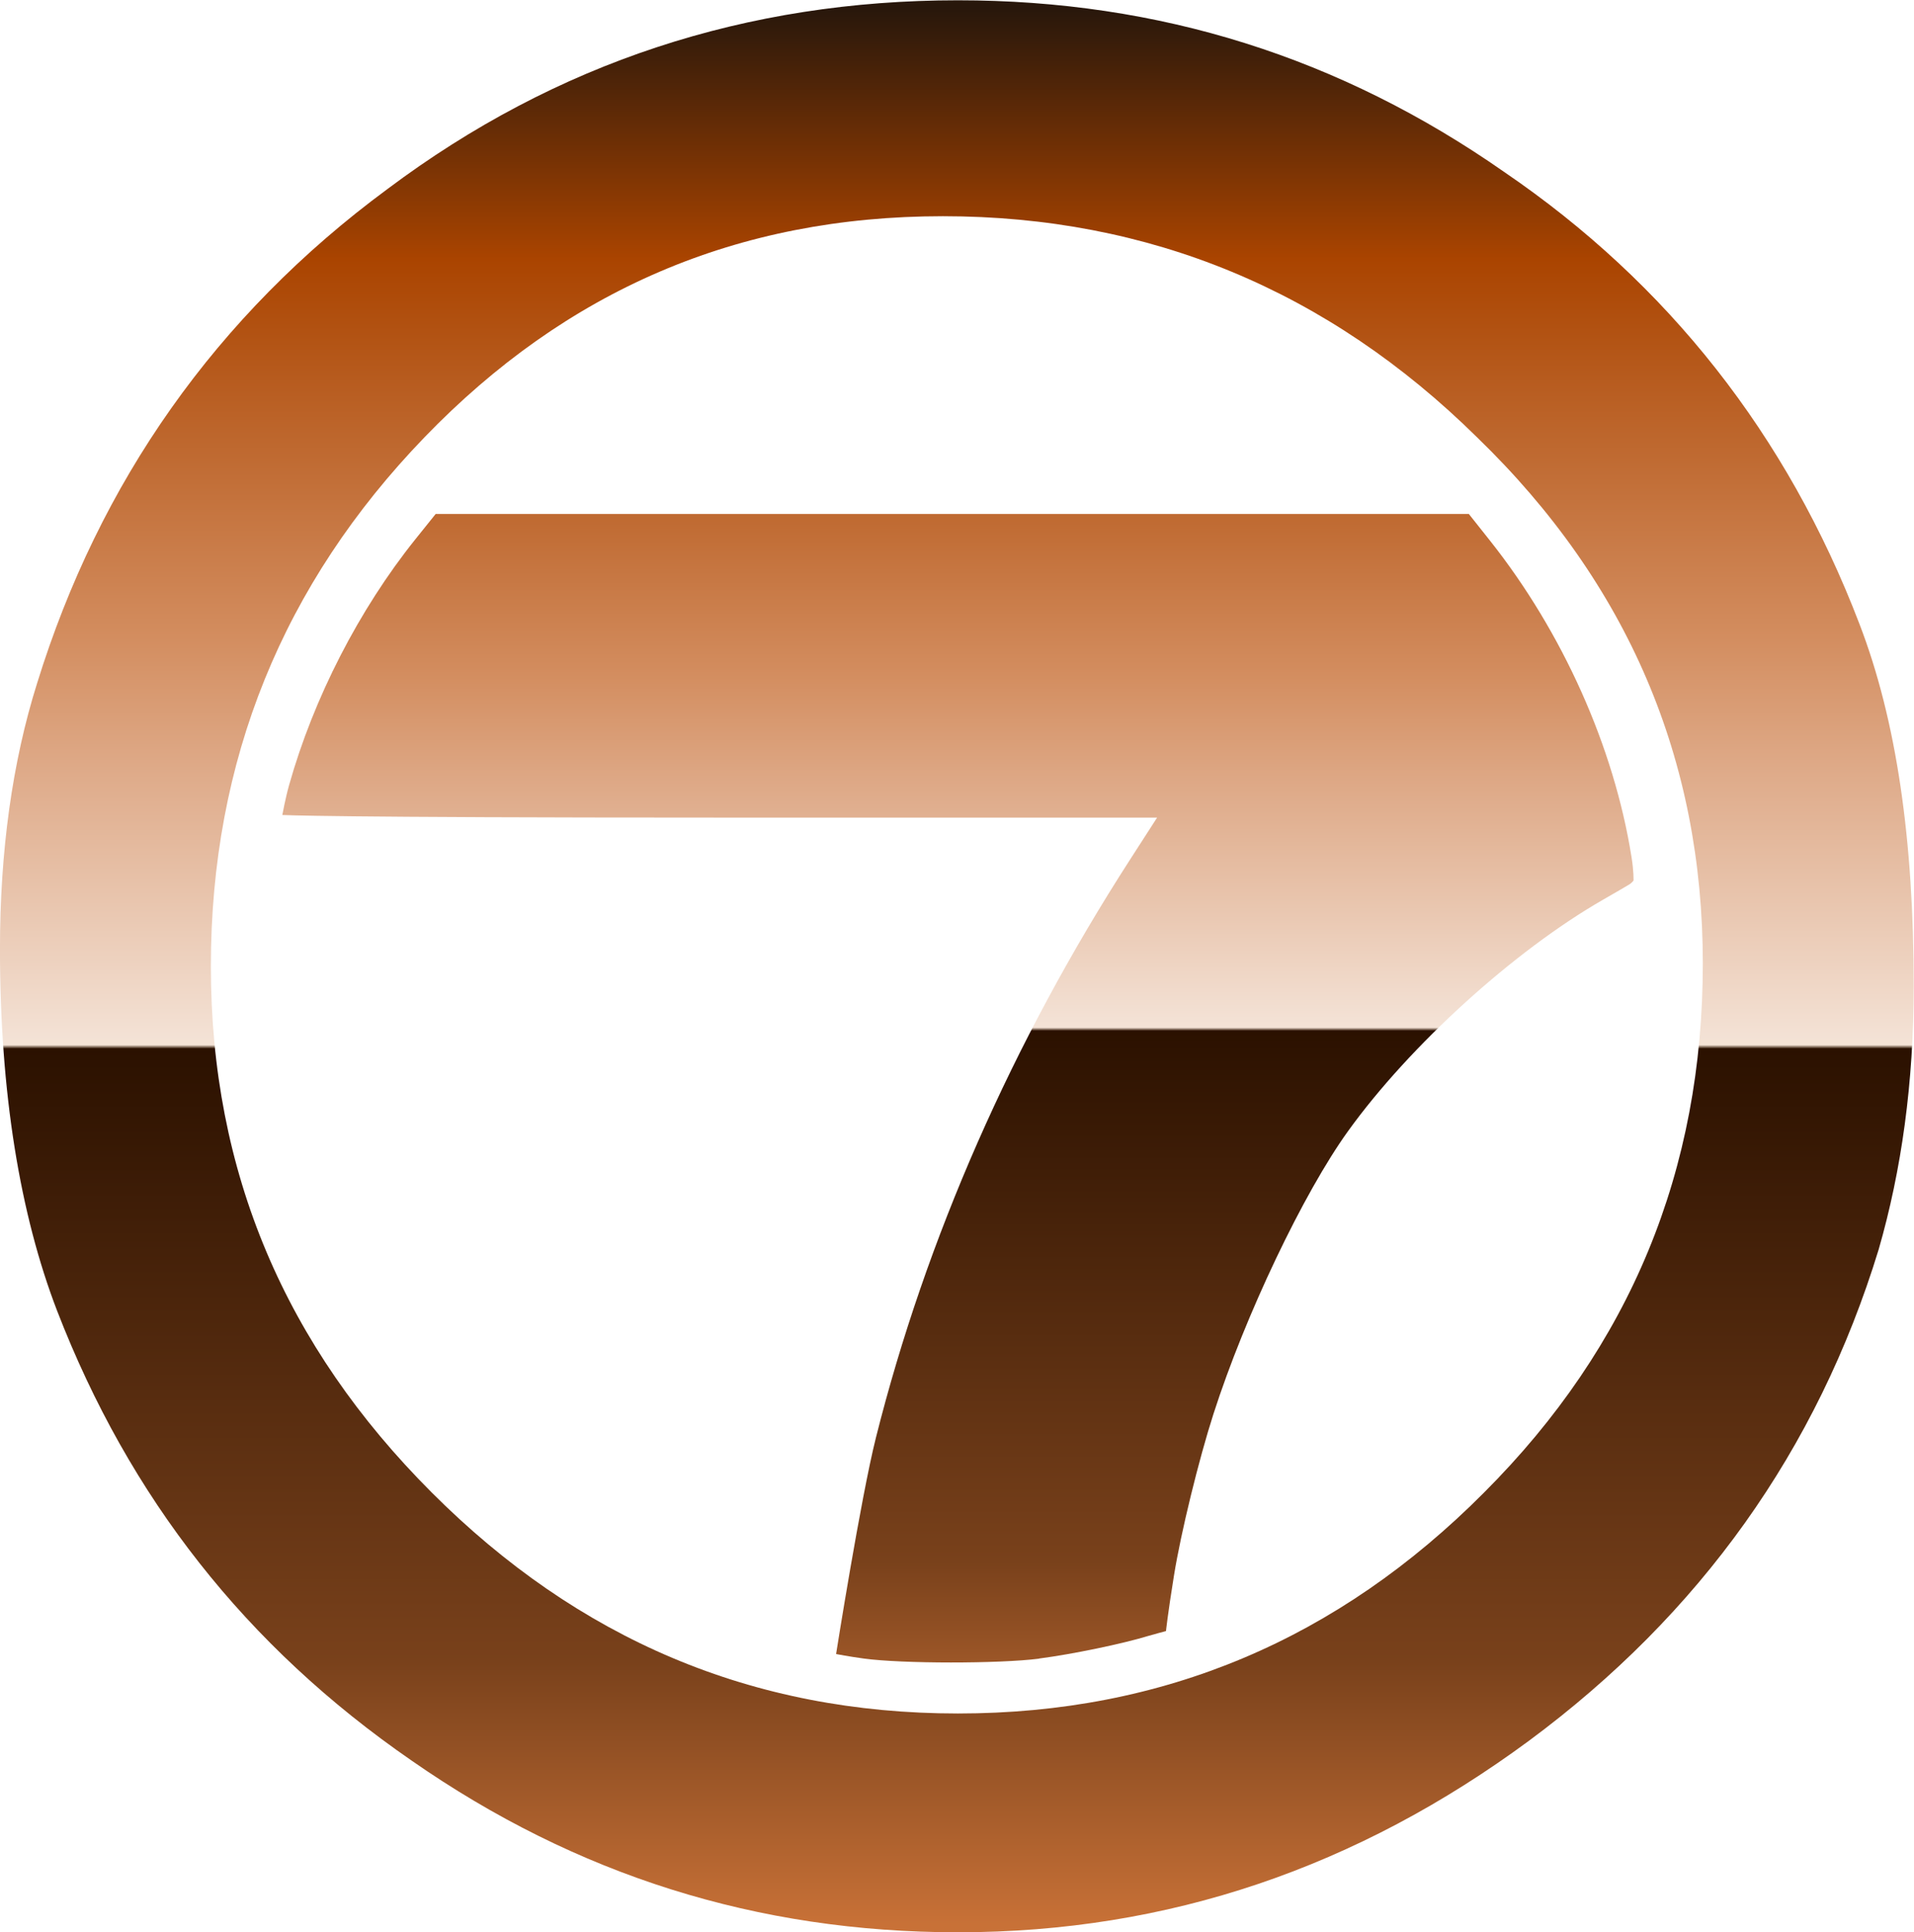 <?xml version="1.0" encoding="UTF-8" standalone="no"?>
<!-- Created with Inkscape (http://www.inkscape.org/) -->

<svg
   xmlns:dc="http://purl.org/dc/elements/1.1/"
   xmlns:cc="http://creativecommons.org/ns#"
   xmlns:rdf="http://www.w3.org/1999/02/22-rdf-syntax-ns#"
   xmlns:svg="http://www.w3.org/2000/svg"
   xmlns="http://www.w3.org/2000/svg"
   xmlns:xlink="http://www.w3.org/1999/xlink"
   xmlns:sodipodi="http://sodipodi.sourceforge.net/DTD/sodipodi-0.dtd"
   xmlns:inkscape="http://www.inkscape.org/namespaces/inkscape"
   width="540.964"
   height="546.015"
   viewBox="0 0 540.964 546.015"
   version="1.1"
   id="svg87"
   inkscape:version="0.92.4 (5da689c313, 2019-01-14)"
   sodipodi:docname="WSVN 7 1983.svg">
  <defs
     id="defs81">
    <linearGradient
       inkscape:collect="always"
       id="linearGradient898">
      <stop
         style="stop-color:#28170b;stop-opacity:1"
         offset="0"
         id="stop894" />
      <stop
         id="stop902"
         offset="0.131"
         style="stop-color:#aa4400;stop-opacity:1" />
      <stop
         style="stop-color:#d38d5f;stop-opacity:1"
         offset="0.328"
         id="stop904" />
      <stop
         id="stop910"
         offset="0.395"
         style="stop-color:#dea987;stop-opacity:1;" />
      <stop
         id="stop906"
         offset="0.541"
         style="stop-color:#f4e3d7;stop-opacity:1" />
      <stop
         style="stop-color:#2b1100;stop-opacity:1"
         offset="0.543"
         id="stop908" />
      <stop
         id="stop912"
         offset="0.863"
         style="stop-color:#79411b;stop-opacity:1;" />
      <stop
         style="stop-color:#c87137;stop-opacity:1"
         offset="1"
         id="stop896" />
    </linearGradient>
    <linearGradient
       inkscape:collect="always"
       xlink:href="#linearGradient898"
       id="linearGradient900"
       x1="1757.57"
       y1="1758.269"
       x2="1757.57"
       y2="169.285"
       gradientUnits="userSpaceOnUse" />
    <linearGradient
       inkscape:collect="always"
       xlink:href="#linearGradient898"
       id="linearGradient914"
       x1="-1229.337"
       y1="1029.693"
       x2="-1229.337"
       y2="1201.636"
       gradientUnits="userSpaceOnUse" />
  </defs>
  <sodipodi:namedview
     id="base"
     pagecolor="#ffffff"
     bordercolor="#666666"
     borderopacity="1.0"
     inkscape:pageopacity="0.0"
     inkscape:pageshadow="2"
     inkscape:zoom="0.98994949"
     inkscape:cx="90.789158"
     inkscape:cy="292.79892"
     inkscape:document-units="px"
     inkscape:current-layer="layer1"
     showgrid="false"
     inkscape:window-width="1600"
     inkscape:window-height="837"
     inkscape:window-x="-8"
     inkscape:window-y="-8"
     inkscape:window-maximized="1"
     units="px"
     fit-margin-top="0"
     fit-margin-left="0"
     fit-margin-right="0"
     fit-margin-bottom="0" />
  <g
     inkscape:label="Layer 1"
     inkscape:groupmode="layer"
     id="layer1"
     transform="translate(-584.396,-372.016)">
    <g
       id="g10"
       transform="matrix(3.34,0,0,-3.34,-221.187,722.992)">
      <g
         id="g12"
         transform="scale(0.1)" />
    </g>
    <g
       transform="matrix(2.726,0,0,2.726,4716.592,-2382.572)"
       id="layer1-9"
       inkscape:label="Layer 1"
       style="fill:#000000">
      <g
         transform="translate(-117.143,-5.714)"
         id="g2996"
         style="fill:#000000">
        <path
           inkscape:connector-curvature="0"
           id="path892"
           d="m -1290.974,1188.127 c 3.466,-0.45 8.629,-1.52 11.382,-2.36 0.63,-0.188 1.78,-0.487 1.78,-0.487 0,0 0.175,-1.713 0.833,-5.788 0.708,-4.399 2.564,-11.986 4.091,-16.728 3.292,-10.227 9.323,-22.883 13.96,-29.321 6.409,-8.889 17.196,-18.674 26.447,-23.988 1.169,-0.67 2.398,-1.381 2.727,-1.585 0.21,-0.126 0.415,-0.384 0.415,-0.384 0,0 0.046,-0.898 -0.212,-2.474 -1.811,-11.375 -7.138,-23.276 -14.668,-32.767 l -2.193,-2.765 h -53.563 -53.558 l -2.106,2.625 c -5.822,7.257 -10.557,16.475 -13.088,25.476 -0.387,1.369 -0.703,3.103 -0.703,3.103 0,0 4.526,0.27 45.349,0.27 h 45.349 l -2.787,4.325 c -12.224,18.96 -21.18,39.324 -26.364,59.938 -1.583,6.312 -4.133,22.443 -4.133,22.443 0,0 1.338,0.259 2.879,0.468 3.972,0.541 14.022,0.541 18.163,0.012 z"
           style="fill:url(#linearGradient914);fill-opacity:1;stroke-width:0.284"
           sodipodi:nodetypes="cscssscccsscccsscscsscccc" />
      </g>
    </g>
    <g
       id="g10-4"
       transform="matrix(3.407,0,0,-3.407,526.473,973.427)"
       style="fill:#000000">
      <g
         id="g12-4"
         transform="scale(0.1)"
         style="fill:#000000">
        <path
           id="path16"
           style="fill:url(#linearGradient900);fill-opacity:1;fill-rule:evenodd;stroke:none"
           d="m 1728.51,728.934 c 18.98,65.828 29.06,138.179 29.06,218.242 0,121.574 -14.23,220.614 -45.07,300.674 -59.89,156.56 -158.93,282.29 -294.74,374.8 -135.81,94.89 -285.85,142.33 -453.092,142.33 -174.945,0 -333.289,-51.59 -473.25,-156.56 -142.332,-104.97 -238.996,-243.15 -290.594,-409.8 -20.754,-65.82 -30.836,-139.95 -30.836,-220.608 0,-119.2 16.606,-220.02 47.442,-300.082 C 277.328,523.145 373.996,399.793 511.582,304.906 647.984,210.02 798.023,162.574 964.668,162.574 c 174.952,0 331.512,53.969 473.852,158.938 141.73,104.968 238.99,240.777 289.99,407.422 v 0 m -145.89,237.218 c 0,-171.39 -59.89,-317.277 -181.47,-438.855 -120.98,-121.574 -265.68,-183.246 -436.482,-183.246 -170.793,0 -314.906,61.672 -436.48,183.246 -121.575,121.578 -183.25,265.687 -183.25,436.484 0,170.789 59.894,317.279 177.316,438.849 117.426,121.58 259.164,183.26 429.965,183.26 171.391,0 319.651,-61.68 443.001,-183.26 125.73,-121.57 187.4,-268.06 187.4,-436.478 z"
           inkscape:connector-curvature="0" />
      </g>
    </g>
  </g>
</svg>
